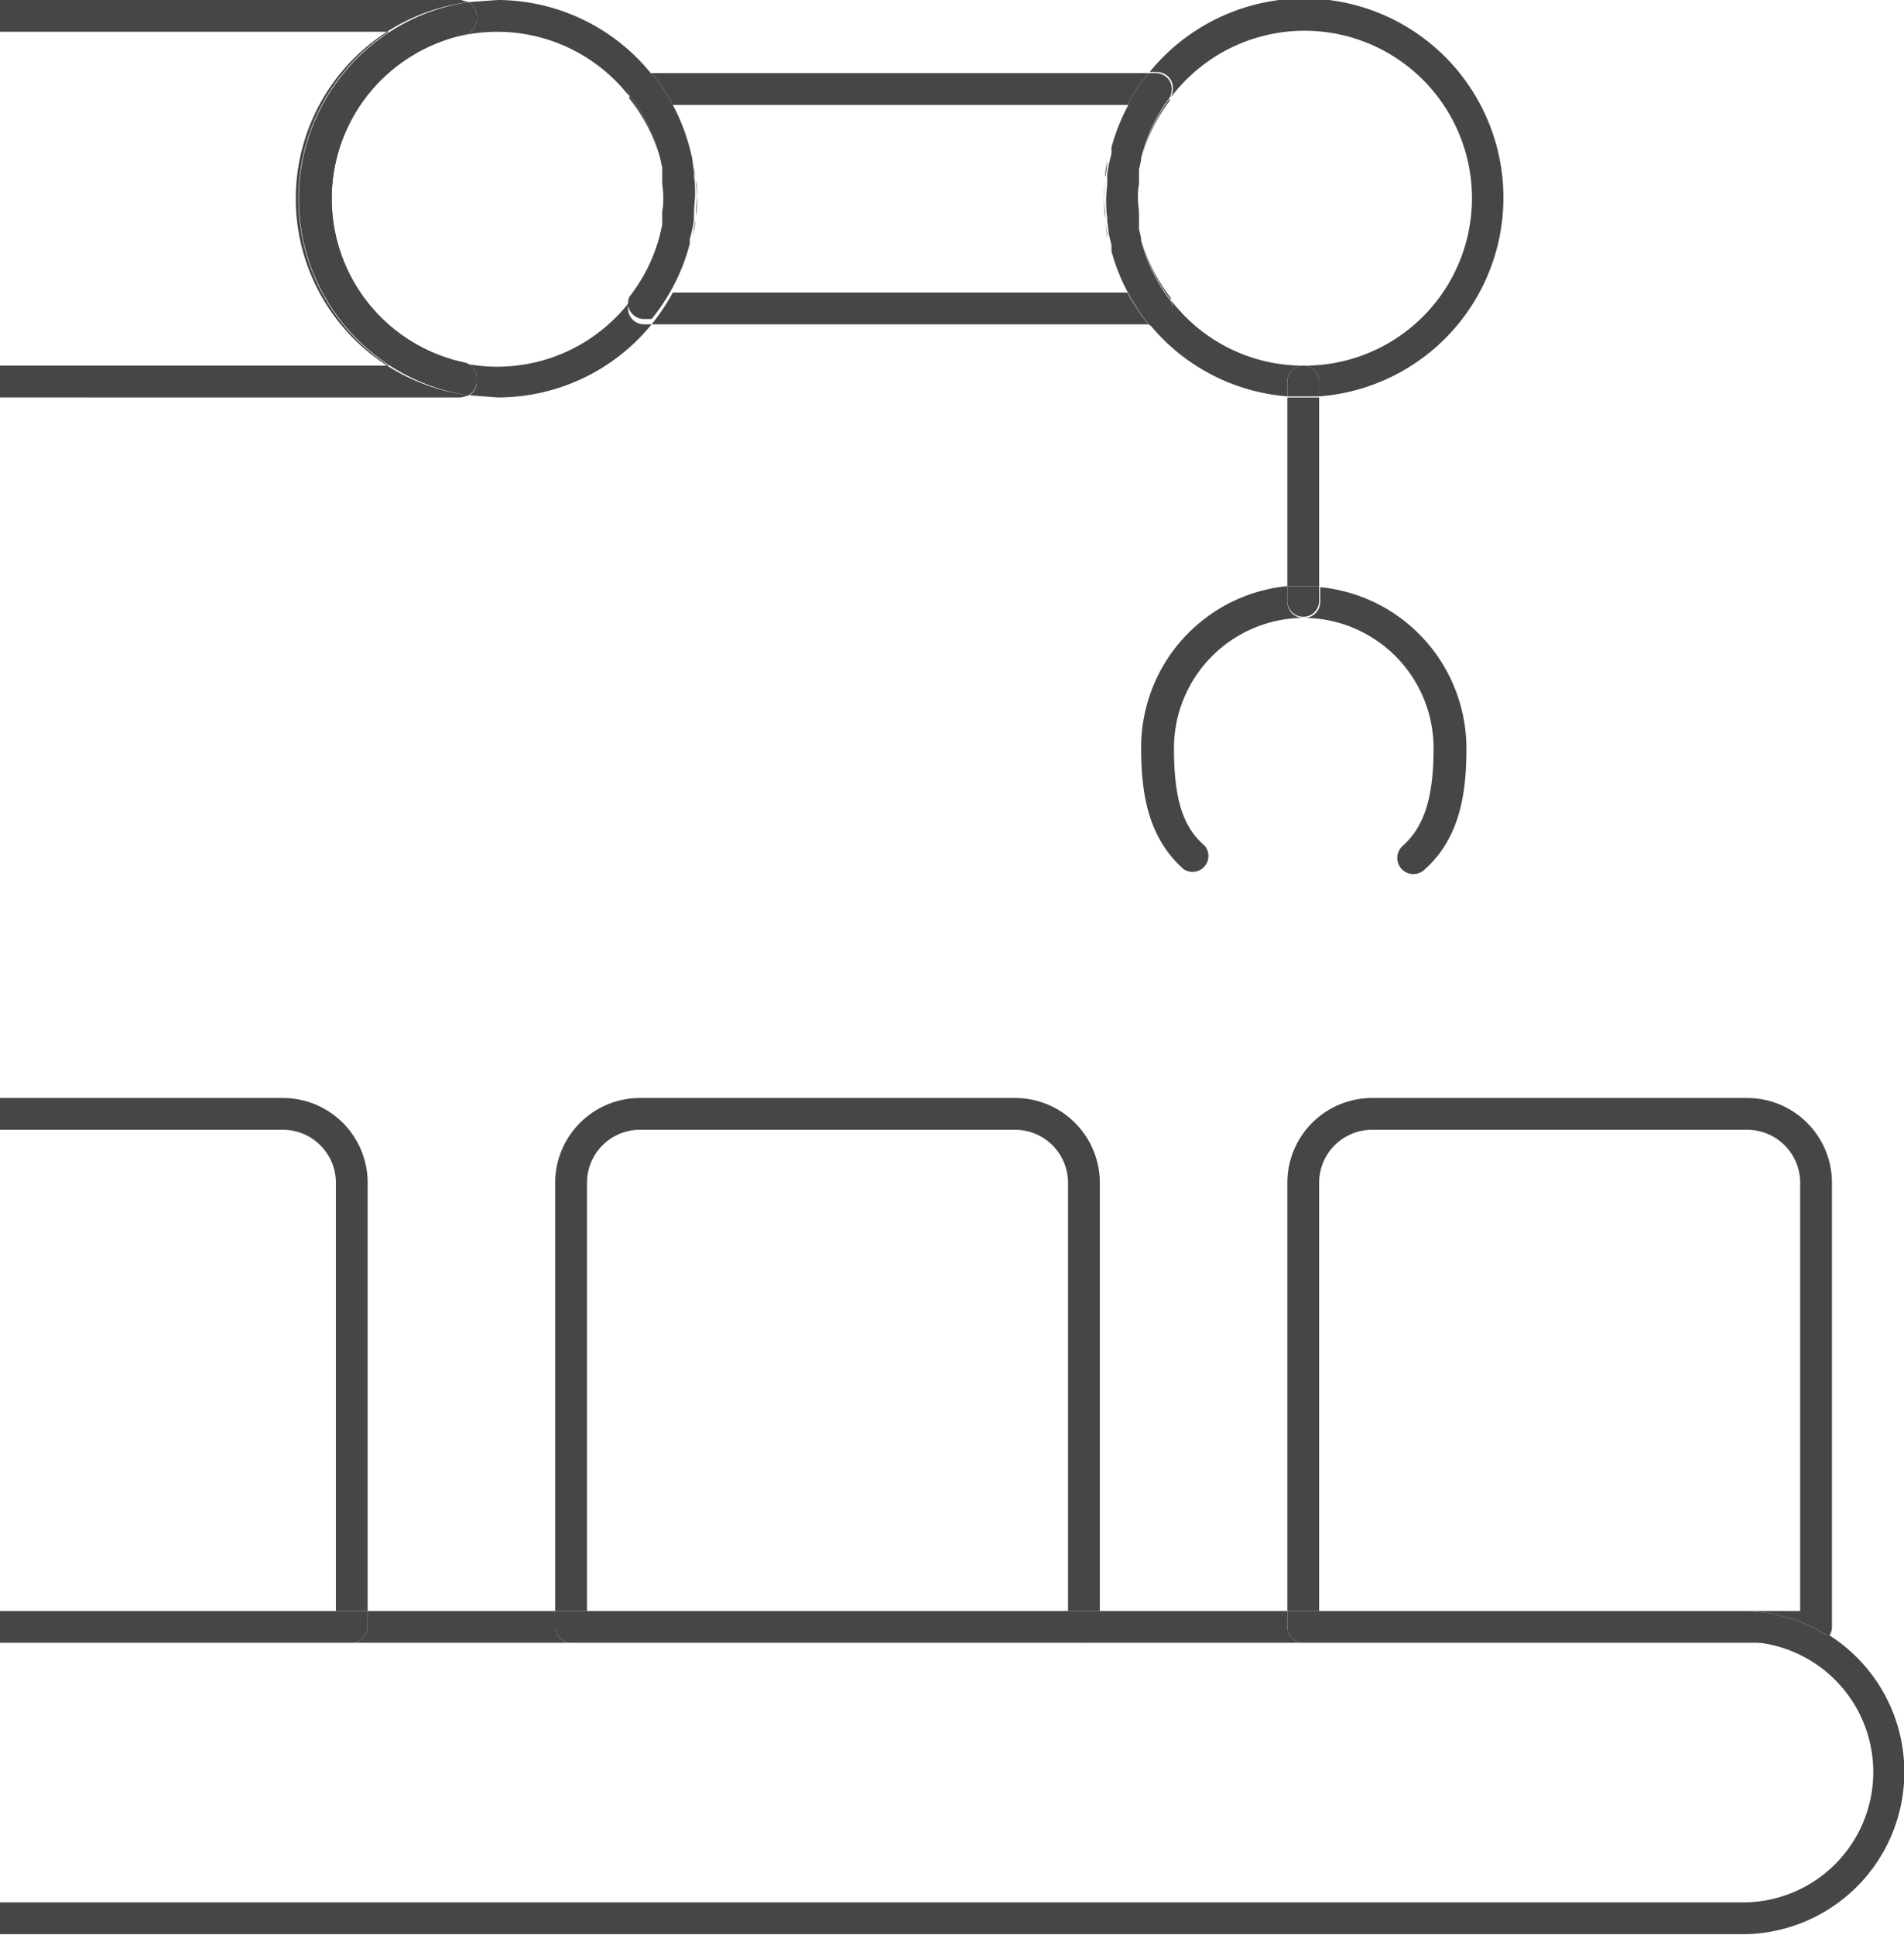 <svg xmlns="http://www.w3.org/2000/svg" width="179.7" height="182.6" viewBox="0 0 179.7 182.6">
  <title>Manufacturing</title>
  <g>
    <path d="M28.1,18.8A18.8,18.8,0,0,1,36.7,3H0V34.5H36.7A18.8,18.8,0,0,1,28.1,18.8Z" fill="none"/>
    <path d="M123,34.5A15.8,15.8,0,1,0,110.4,9.3h-.1a15.9,15.9,0,0,0-2.7,5.5v.2l-.2.9v1.3c0,.5-.1.9-.1,1.4s0,1,.1,1.4v1.3l.2.9v.2a15.9,15.9,0,0,0,2.7,5.5v.2A15.7,15.7,0,0,0,123,34.5Z" fill="none"/>
    <path d="M169.8,111.6a5,5,0,0,0-5-5H129.5a5,5,0,0,0-5,5V152h45.4Z" fill="none"/>
    <path d="M62.3,22.6h0l.2-.9V20.2c0-.5.1-.9.1-1.4s0-1-.1-1.4V16l-.2-.9h0a16,16,0,0,0-2.7-5.6V9.1a15.8,15.8,0,1,0,0,19.4v-.3A16,16,0,0,0,62.3,22.6Z" fill="none"/>
    <path d="M104.9,23.6v-.6l-.2-.8c-.1-.5-.2-1-.2-1.4v-.4c-.1-.6-.1-1.1-.1-1.7s0-1.1.1-1.7v-.4c.1-.5.1-1,.2-1.4l.2-.8v-.6a18.7,18.7,0,0,1,1.6-4H63.5A18.7,18.7,0,0,1,65.1,14v.5l.2.8c.1.5.2.9.2,1.4v.4c.1.6.1,1.1.1,1.7s0,1.1-.1,1.7v.4c-.1.5-.1.9-.2,1.4l-.2.8v.4a18.7,18.7,0,0,1-1.6,4.1h42.9A18.6,18.6,0,0,1,104.9,23.6Z" fill="none"/>
    <path d="M95.8,106.6H60.4a5,5,0,0,0-5,5V152h45.4V111.6A5,5,0,0,0,95.8,106.6Z" fill="none"/>
    <path d="M31.7,152V111.6a5,5,0,0,0-5-5H0V152Z" fill="none"/>
    <path d="M102.2,155H0v24.6H164.4a12.3,12.3,0,1,0,0-24.6H102.2Z" fill="none"/>
    <path d="M102.2,155H123a1.5,1.5,0,0,1-1.5-1.5V152H103.7v1.5A1.5,1.5,0,0,1,102.2,155Z" fill="#464649"/>
    <path d="M172.6,154.3a1.5,1.5,0,0,1-1.2.6h-6.9a12.3,12.3,0,1,1,0,24.6H0v3H164.4a15.3,15.3,0,0,0,8.1-28.3Z" fill="#464649"/>
    <path d="M33.2,155H53.9a1.5,1.5,0,0,1-1.5-1.5V152H34.7v1.5A1.5,1.5,0,0,1,33.2,155Z" fill="#464649"/>
    <path d="M26.7,106.6a5,5,0,0,1,5,5V152h3V111.6a8,8,0,0,0-8-8H0v3Z" fill="#464649"/>
    <path d="M0,152v3H33.2a1.5,1.5,0,0,0,1.5-1.5V152H0Z" fill="#464649"/>
    <path d="M55.4,111.6a5,5,0,0,1,5-5H95.8a5,5,0,0,1,5,5V152h3V111.6a8,8,0,0,0-8-8H60.4a8,8,0,0,0-8,8V152h3Z" fill="#464649"/>
    <path d="M53.9,155h48.4a1.5,1.5,0,0,0,1.5-1.5V152H52.4v1.5A1.5,1.5,0,0,0,53.9,155Z" fill="#464649"/>
    <path d="M124.5,111.6a5,5,0,0,1,5-5h35.4a5,5,0,0,1,5,5V152h-5.4a15.2,15.2,0,0,1,8.1,2.4,1.5,1.5,0,0,0,.3-.9V111.6a8,8,0,0,0-8-8H129.5a8,8,0,0,0-8,8V152h3Z" fill="#464649"/>
    <path d="M123,155h48.4a1.5,1.5,0,0,0,1.2-.6,15.2,15.2,0,0,0-8.1-2.4h-43v1.5A1.5,1.5,0,0,0,123,155Z" fill="#464649"/>
    <path d="M65.6,20.9v0Z" fill="#464649"/>
    <path d="M65.4,15.3l-.2-.8Z" fill="#464649"/>
    <path d="M65.2,23.1l.2-.8Z" fill="#464649"/>
    <path d="M63.5,9.9A18.6,18.6,0,0,1,65.1,14a18.7,18.7,0,0,0-1.6-4.1Z" fill="#464649"/>
    <path d="M63.5,27.6h0a18.7,18.7,0,0,0,1.6-4.1A18.6,18.6,0,0,1,63.5,27.6Z" fill="#464649"/>
    <path d="M62.3,22.5h0Z" fill="#464649"/>
    <path d="M62.5,16v0Z" fill="#464649"/>
    <path d="M45,1.5v.3a1.5,1.5,0,0,1-1.2,1.5,15.8,15.8,0,0,0,0,30.9A1.5,1.5,0,0,1,45,35.7V36a1.5,1.5,0,0,1-.7,1.3l2.7.2a18.7,18.7,0,0,0,14.5-6.9h-.8a1.5,1.5,0,0,1-1.3-2.1,15.8,15.8,0,1,1,0-19.4,1.5,1.5,0,0,1,1.3-2.1h.8A18.7,18.7,0,0,0,47,0L44.2.2A1.5,1.5,0,0,1,45,1.5Z" fill="#464649"/>
    <path d="M62.6,20.9v0Z" fill="#464649"/>
    <path d="M62.3,14.9h0Z" fill="#464649"/>
    <path d="M65.7,17.1v0Z" fill="#464649"/>
    <path d="M62.7,17.3c0,.5.1.9.1,1.4S62.7,17.8,62.7,17.3Z" fill="#464649"/>
    <path d="M62.8,18.8c0,.5,0,1-.1,1.4S62.8,19.3,62.8,18.8Z" fill="#464649"/>
    <path d="M104.7,14.5l-.2.8Z" fill="#464649"/>
    <path d="M106.5,9.9h0a18.7,18.7,0,0,0-1.6,4A18.6,18.6,0,0,1,106.5,9.9Z" fill="#464649"/>
    <path d="M107.3,20.2c0-.5-.1-.9-.1-1.4S107.2,19.7,107.3,20.2Z" fill="#464649"/>
    <path d="M104.3,16.7v0Z" fill="#464649"/>
    <path d="M107.5,21.5v0Z" fill="#464649"/>
    <path d="M107.6,15.2v0Z" fill="#464649"/>
    <path d="M107.7,22.6v0Z" fill="#464649"/>
    <path d="M107.3,16.7v0Z" fill="#464649"/>
    <path d="M107.2,18.8c0-.5,0-1,.1-1.4S107.2,18.3,107.2,18.8Z" fill="#464649"/>
    <path d="M110.7,8.4a1.8,1.8,0,0,1-.2.8A15.8,15.8,0,1,1,123,34.5a1.5,1.5,0,0,1,1.5,1.5v1.4a18.8,18.8,0,1,0-16-30.6h.7A1.5,1.5,0,0,1,110.7,8.4Z" fill="#464649"/>
    <path d="M106.5,27.6a18.6,18.6,0,0,1-1.6-4,18.6,18.6,0,0,0,1.6,4Z" fill="#464649"/>
    <path d="M104.3,20.4v0Z" fill="#464649"/>
    <path d="M123,34.5a15.7,15.7,0,0,1-12.5-6.2,1.5,1.5,0,0,1,.2.7,1.6,1.6,0,0,1-1.5,1.6h-.7a18.7,18.7,0,0,0,13,6.8V36A1.5,1.5,0,0,1,123,34.5Z" fill="#464649"/>
    <path d="M104.5,22.3l.2.8Z" fill="#464649"/>
    <path d="M123,58.3a12.3,12.3,0,0,1,12.3,12.3c0,4.7-.9,7.4-2.9,9.2a1.5,1.5,0,0,0,2,2.3c3.5-3.1,4-7.5,4-11.5a15.3,15.3,0,0,0-13.8-15.2v1.4A1.5,1.5,0,0,1,123,58.3Z" fill="#464649"/>
    <path d="M121.5,56.8V55.3a15.3,15.3,0,0,0-13.8,15.2c0,4,.5,8.4,4,11.5a1.5,1.5,0,0,0,2-2.2c-2.1-1.8-2.9-4.5-2.9-9.2A12.3,12.3,0,0,1,123,58.3,1.5,1.5,0,0,1,121.5,56.8Z" fill="#464649"/>
    <path d="M121.5,37.5V55.3h3V37.5h-3Z" fill="#464649"/>
    <path d="M123,34.5a1.5,1.5,0,0,0-1.5,1.5v1.4h3V36A1.5,1.5,0,0,0,123,34.5Z" fill="#464649"/>
    <path d="M121.5,55.3v1.4a1.5,1.5,0,1,0,3,0V55.3h-3Z" fill="#464649"/>
    <path d="M62.6,16.7v0Z" fill="#464649"/>
    <path d="M62.3,15.1l.2.9Z" fill="#464649"/>
    <path d="M62.7,20.2v0Z" fill="#464649"/>
    <path d="M106.4,9.9a18.8,18.8,0,0,1,2-3H61.5a18.8,18.8,0,0,1,2,3Z" fill="#464649"/>
    <path d="M104.3,20.9c.1.5.1,1,.2,1.4S104.4,21.4,104.3,20.9Z" fill="#464649"/>
    <path d="M104.7,23.1v0Z" fill="#464649"/>
    <path d="M104.5,15.2c-.1.5-.2,1-.2,1.4S104.5,15.7,104.5,15.2Z" fill="#464649"/>
    <path d="M104.3,17.1c-.1.6-.1,1.1-.1,1.7S104.2,17.7,104.3,17.1Z" fill="#464649"/>
    <path d="M63.5,27.6a18.8,18.8,0,0,1-2,3h46.9a18.8,18.8,0,0,1-2-3Z" fill="#464649"/>
    <path d="M104.2,18.8c0,.6,0,1.1.1,1.7S104.2,19.3,104.2,18.8Z" fill="#464649"/>
    <path d="M107.5,16l.2-.9Z" fill="#464649"/>
    <path d="M110.4,9.3a15.7,15.7,0,0,0-2.7,5.7,15.9,15.9,0,0,1,2.7-5.5Z" fill="#464649"/>
    <path d="M107.3,17.3v0Z" fill="#464649"/>
    <path d="M107.3,20.8v0Z" fill="#464649"/>
    <path d="M107.6,22.4l-.2-.9Z" fill="#464649"/>
    <path d="M65.6,16.7c-.1-.5-.1-.9-.2-1.4S65.6,16.2,65.6,16.7Z" fill="#464649"/>
    <path d="M59.5,28.2v.3a15.7,15.7,0,0,0,2.9-5.9A16,16,0,0,1,59.5,28.2Z" fill="#464649"/>
    <path d="M65.1,23.6v0Z" fill="#464649"/>
    <path d="M65.4,22.3c.1-.5.2-.9.2-1.4S65.5,21.8,65.4,22.3Z" fill="#464649"/>
    <path d="M107.7,22.6a15.7,15.7,0,0,0,2.8,5.7v-.2A15.9,15.9,0,0,1,107.7,22.6Z" fill="#464649"/>
    <path d="M62.3,14.9a15.7,15.7,0,0,0-2.9-5.9v.3A16,16,0,0,1,62.3,14.9Z" fill="#464649"/>
    <path d="M65.7,20.4c.1-.6.1-1.1.1-1.7S65.7,19.9,65.7,20.4Z" fill="#464649"/>
    <path d="M65.8,18.8c0-.6,0-1.1-.1-1.7S65.8,18.2,65.8,18.8Z" fill="#464649"/>
    <path d="M62.5,21.5l-.2.9Z" fill="#464649"/>
    <path d="M104.9,13.9v0Z" fill="#464649"/>
    <path d="M65.2,14.4v0Z" fill="#464649"/>
    <path d="M59.4,7.7a1.5,1.5,0,0,0,0,1.3,15.7,15.7,0,0,1,2.9,5.9h0l.2.9v1.3c0,.5.1.9.1,1.4s0,1-.1,1.4v1.3l-.2.9h0a15.7,15.7,0,0,1-2.9,5.9,1.5,1.5,0,0,0,1.3,2.1h.8a18.8,18.8,0,0,0,2-3h0a18.6,18.6,0,0,0,1.6-4.1v-.4l.2-.8c.1-.5.2-.9.2-1.4v-.4c0-.5.1-1.1.1-1.7s0-1.1-.1-1.7v-.4c-.1-.5-.1-.9-.2-1.4l-.2-.8V14a18.6,18.6,0,0,0-1.6-4.1h0a18.8,18.8,0,0,0-2-3h-.8A1.5,1.5,0,0,0,59.4,7.7Z" fill="#464649"/>
    <path d="M106.5,9.9a18.6,18.6,0,0,0-1.6,4v.6l-.2.8c-.1.5-.2.9-.2,1.4v.4c0,.6-.1,1.1-.1,1.7s0,1.1.1,1.7v.4c.1.5.1,1,.2,1.4l.2.8v.6a18.6,18.6,0,0,0,1.6,4h0a18.8,18.8,0,0,0,2,3h.7a1.6,1.6,0,0,0,1.5-1.6,1.5,1.5,0,0,0-.2-.7,15.7,15.7,0,0,1-2.8-5.7v-.2l-.2-.9V20.2c0-.5-.1-.9-.1-1.4s0-1,.1-1.4V16l.2-.9v-.2a15.7,15.7,0,0,1,2.7-5.7,1.8,1.8,0,0,0,.2-.8,1.5,1.5,0,0,0-1.5-1.5h-.7a18.8,18.8,0,0,0-2,3Z" fill="#464649"/>
    <path d="M36.7,3a18.8,18.8,0,0,0,0,31.5H0v3H43.5l.8-.2A18.7,18.7,0,0,1,44.2.2L43.5,0H0V3Z" fill="#464649"/>
    <path d="M28.2,18.8a18.8,18.8,0,0,0,16,18.5A1.5,1.5,0,0,0,45,36v-.3a1.5,1.5,0,0,0-1.2-1.5,15.8,15.8,0,0,1,0-30.9A1.5,1.5,0,0,0,45,1.8V1.5A1.5,1.5,0,0,0,44.2.2,18.8,18.8,0,0,0,28.2,18.8Z" fill="#464649"/>
  </g>
</svg>
